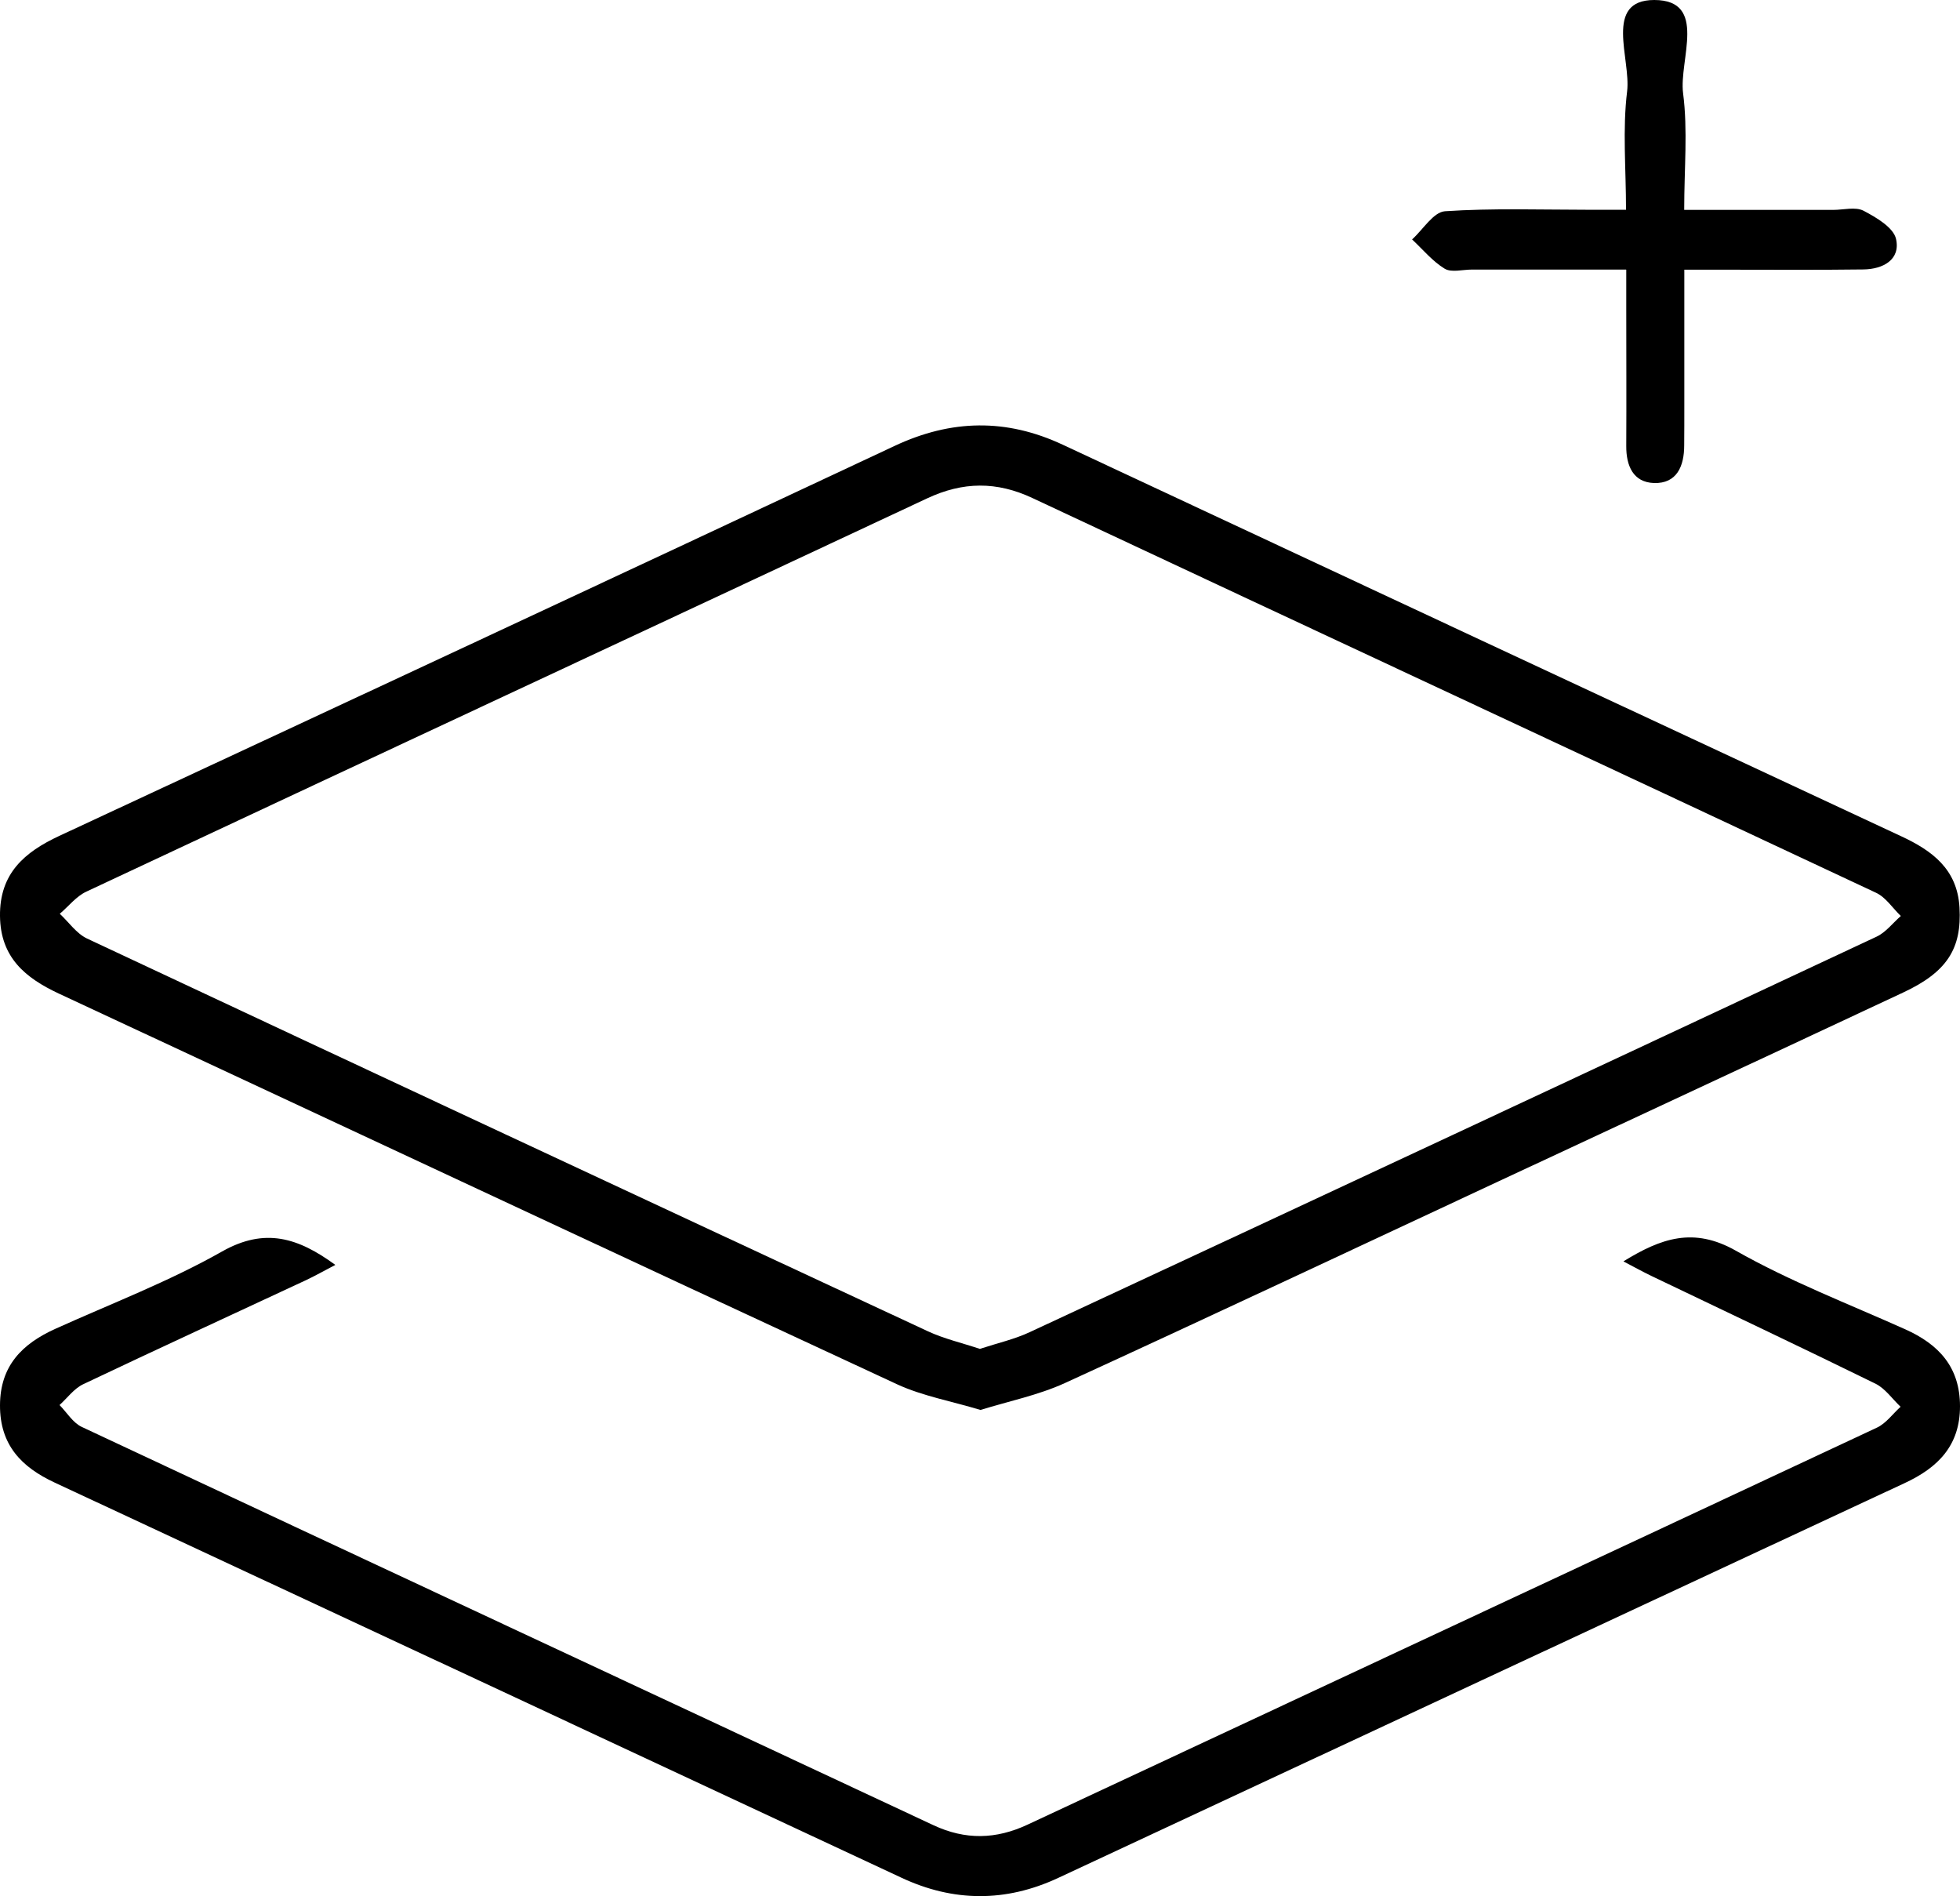 <svg xmlns="http://www.w3.org/2000/svg" viewBox="0 0 159.33 154.11"><g id="a"></g><g id="b"><g id="c"><g id="d"><g><path d="M79.71,114.6c-2.38-.72-4.7-1.13-6.77-2.08-22.74-10.54-45.43-21.18-68.15-31.76C2.05,79.48,.04,77.82,0,74.46c-.04-3.47,1.99-5.2,4.82-6.52,22.65-10.54,45.29-21.09,67.91-31.7,4.6-2.16,9.08-2.24,13.67-.09,22.7,10.62,45.42,21.22,68.13,31.81,2.54,1.18,4.58,2.68,4.76,5.8,.19,3.33-1,5.24-4.58,6.91-10.97,5.14-21.96,10.25-32.94,15.37-11.73,5.47-23.45,10.99-35.22,16.38-2.15,.98-4.53,1.46-6.85,2.18Zm-.04-4.97c1.43-.47,2.82-.78,4.07-1.37,22.95-10.68,45.88-21.39,68.81-32.13,.75-.35,1.32-1.11,1.97-1.68-.67-.64-1.22-1.52-2.02-1.89-22.84-10.72-45.71-21.36-68.55-32.07-2.93-1.38-5.67-1.35-8.59,.02-22.77,10.67-45.57,21.28-68.34,31.96-.82,.38-1.44,1.19-2.16,1.8,.73,.68,1.35,1.6,2.21,2.01,22.77,10.68,45.55,21.31,68.35,31.92,1.33,.62,2.79,.95,4.25,1.44Z"></path><path d="M131.99,102.51c3.04-1.87,5.68-2.8,9.11-.86,4.39,2.49,9.15,4.32,13.77,6.39,2.73,1.22,4.46,3.07,4.46,6.26,0,3.2-1.8,4.99-4.49,6.24-22.95,10.69-45.89,21.4-68.83,32.1-4.25,1.98-8.51,1.96-12.75-.03-22.94-10.71-45.88-21.42-68.82-32.11C1.73,119.24-.01,117.43,0,114.22c.01-3.22,1.81-5,4.51-6.22,4.54-2.05,9.23-3.84,13.54-6.28,3.5-1.98,6.2-1.11,9.21,1.09-.89,.46-1.65,.9-2.45,1.27-6.02,2.81-12.05,5.58-18.05,8.43-.74,.35-1.29,1.12-1.92,1.69,.59,.6,1.08,1.43,1.79,1.77,23.07,10.82,46.17,21.58,69.25,32.38,2.59,1.21,5.08,1.16,7.66-.05,23.01-10.76,46.03-21.49,69.03-32.26,.75-.35,1.29-1.12,1.93-1.7-.68-.64-1.25-1.49-2.05-1.88-6.03-2.96-12.11-5.83-18.18-8.74-.73-.35-1.43-.74-2.29-1.19Z"></path><path d="M132.18,21.91c-4.42,0-8.47,0-12.53,0-.75,0-1.66,.26-2.21-.07-1-.61-1.78-1.57-2.65-2.38,.89-.8,1.73-2.22,2.67-2.29,3.88-.26,7.8-.12,11.7-.12,.89,0,1.79,0,3.02,0,0-3.38-.29-6.54,.09-9.63C132.59,4.79,130.33,0,134.48,0c4.38,.01,1.99,4.87,2.34,7.58,.39,3,.09,6.1,.09,9.48,4.21,0,8.17,0,12.12,0,.83,0,1.8-.27,2.46,.07,1.03,.54,2.43,1.36,2.64,2.29,.38,1.69-1.06,2.46-2.65,2.48-3.73,.05-7.47,.02-11.21,.02-.99,0-1.98,0-3.35,0,0,3.79,0,7.41,0,11.04,0,1.08,0,2.16-.01,3.24,0,1.68-.59,3.12-2.46,3.06-1.69-.06-2.26-1.4-2.25-3.01,.02-3.74,0-7.47,0-11.21,0-.9,0-1.8,0-3.11Z"></path></g></g></g></g></svg>